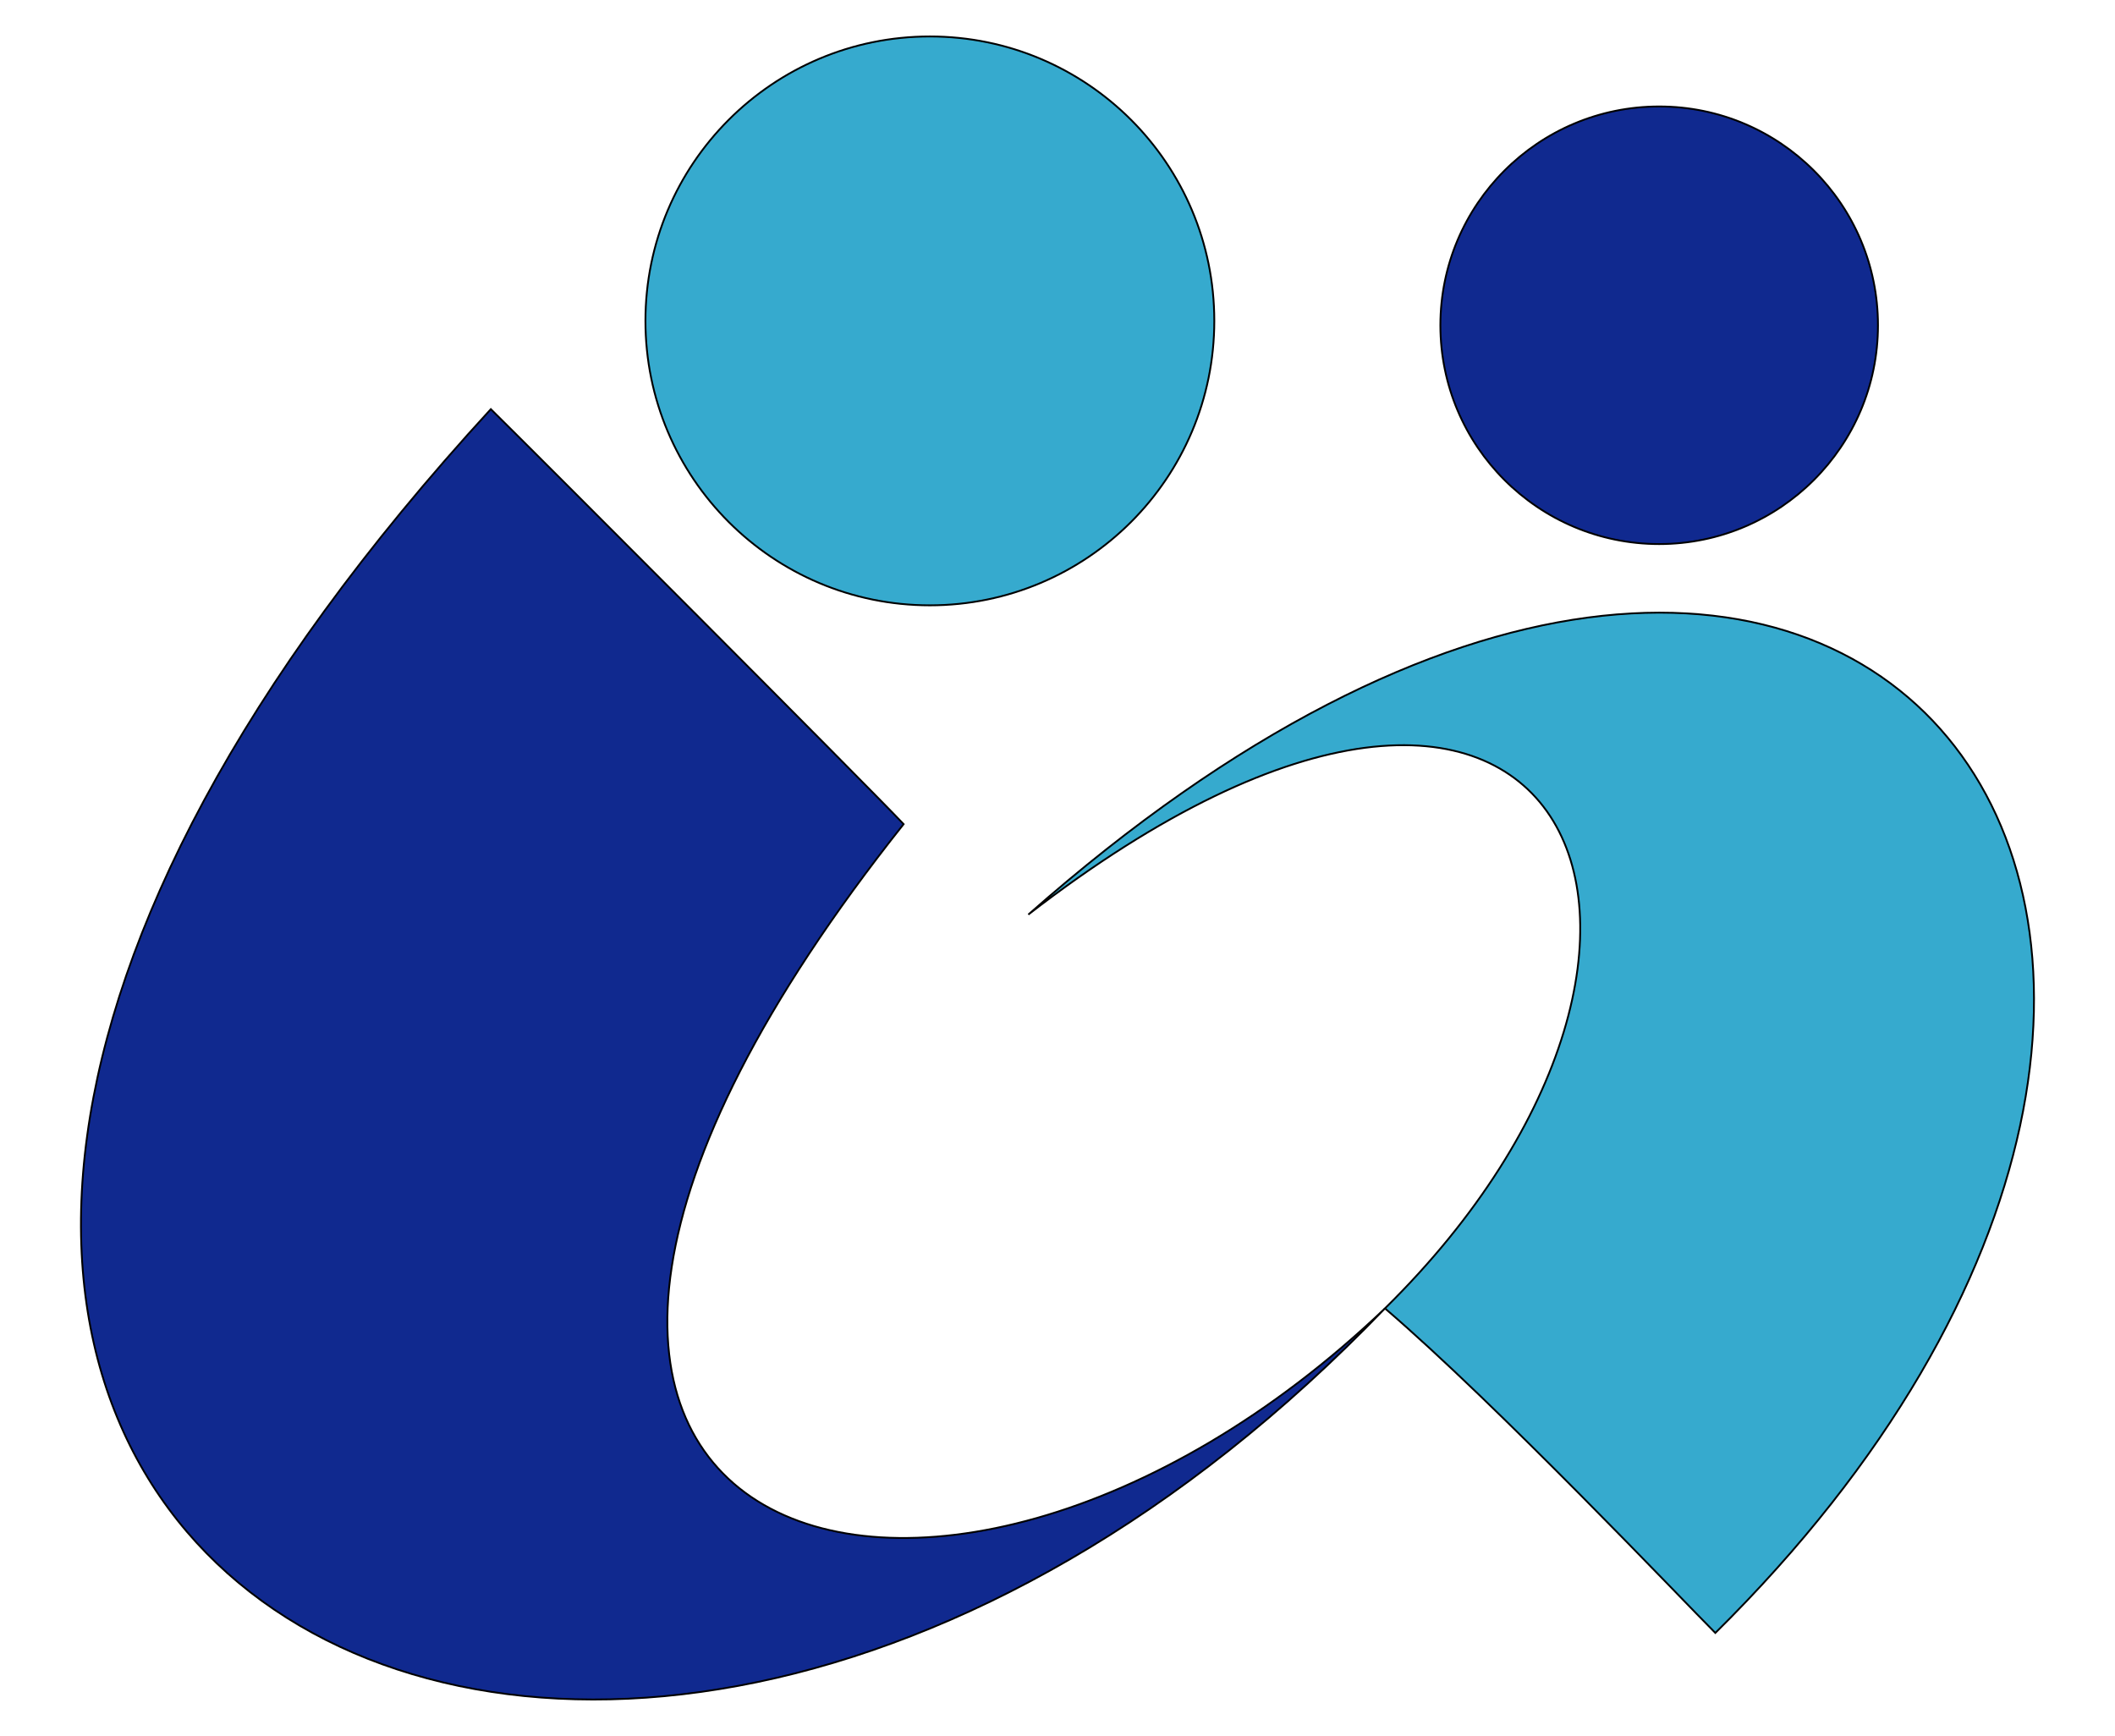 <?xml version="1.0"?>
<!-- Generator: Adobe Illustrator 18.0.0, SVG Export Plug-In . SVG Version: 6.00 Build 0)  -->
<svg
    xmlns="http://www.w3.org/2000/svg"
    xmlns:xlink="http://www.w3.org/1999/xlink"
    xmlns:svg="http://www.w3.org/2000/svg"
    xmlns:inkscape="http://www.inkscape.org/namespaces/inkscape"
    xmlns:sodipodi="http://sodipodi.sourceforge.net/DTD/sodipodi-0.dtd"
    xmlns:ns1="http://sozi.baierouge.fr"
    xmlns:dc="http://purl.org/dc/elements/1.1/"
    xmlns:cc="http://web.resource.org/cc/"
    xmlns:rdf="http://www.w3.org/1999/02/22-rdf-syntax-ns#"
    version="1.1"
    id="Layer_2"
    x="0px"
    y="0px"
    viewBox="0 0 290 238"
    style="enable-background:new 0 0 290 238;"
    xml:space="preserve"
  >
<style
      type="text/css"
    >
	.st0{fill:#36AACE;stroke:#000000;stroke-width:0.25;stroke-miterlimit:10;}
	.st1{fill:#10298F;stroke:#000000;stroke-width:0.25;stroke-miterlimit:10;}
</style
  >
<g
    >
	<path
        class="st0"
        d="M141,125.4c74.1-57.3,100.4,3.3,48.9,54c15.3,13.1,40.9,40.1,45.3,44.5C330.8,129.4,256,23.9,141,125.4z"
    />
	<path
        class="st1"
        d="M123.9,113c-5.5-5.8-50.5-50.9-56.6-56.9C-71.9,207.7,77.7,296,189.9,179.4C127.5,239,44.9,212.4,123.9,113z"
    />
	<circle
        class="st0"
        cx="127.5"
        cy="44"
        r="39"
    />
	<circle
        class="st1"
        cx="227.5"
        cy="44.6"
        r="30"
    />
</g
  >
</svg
>

